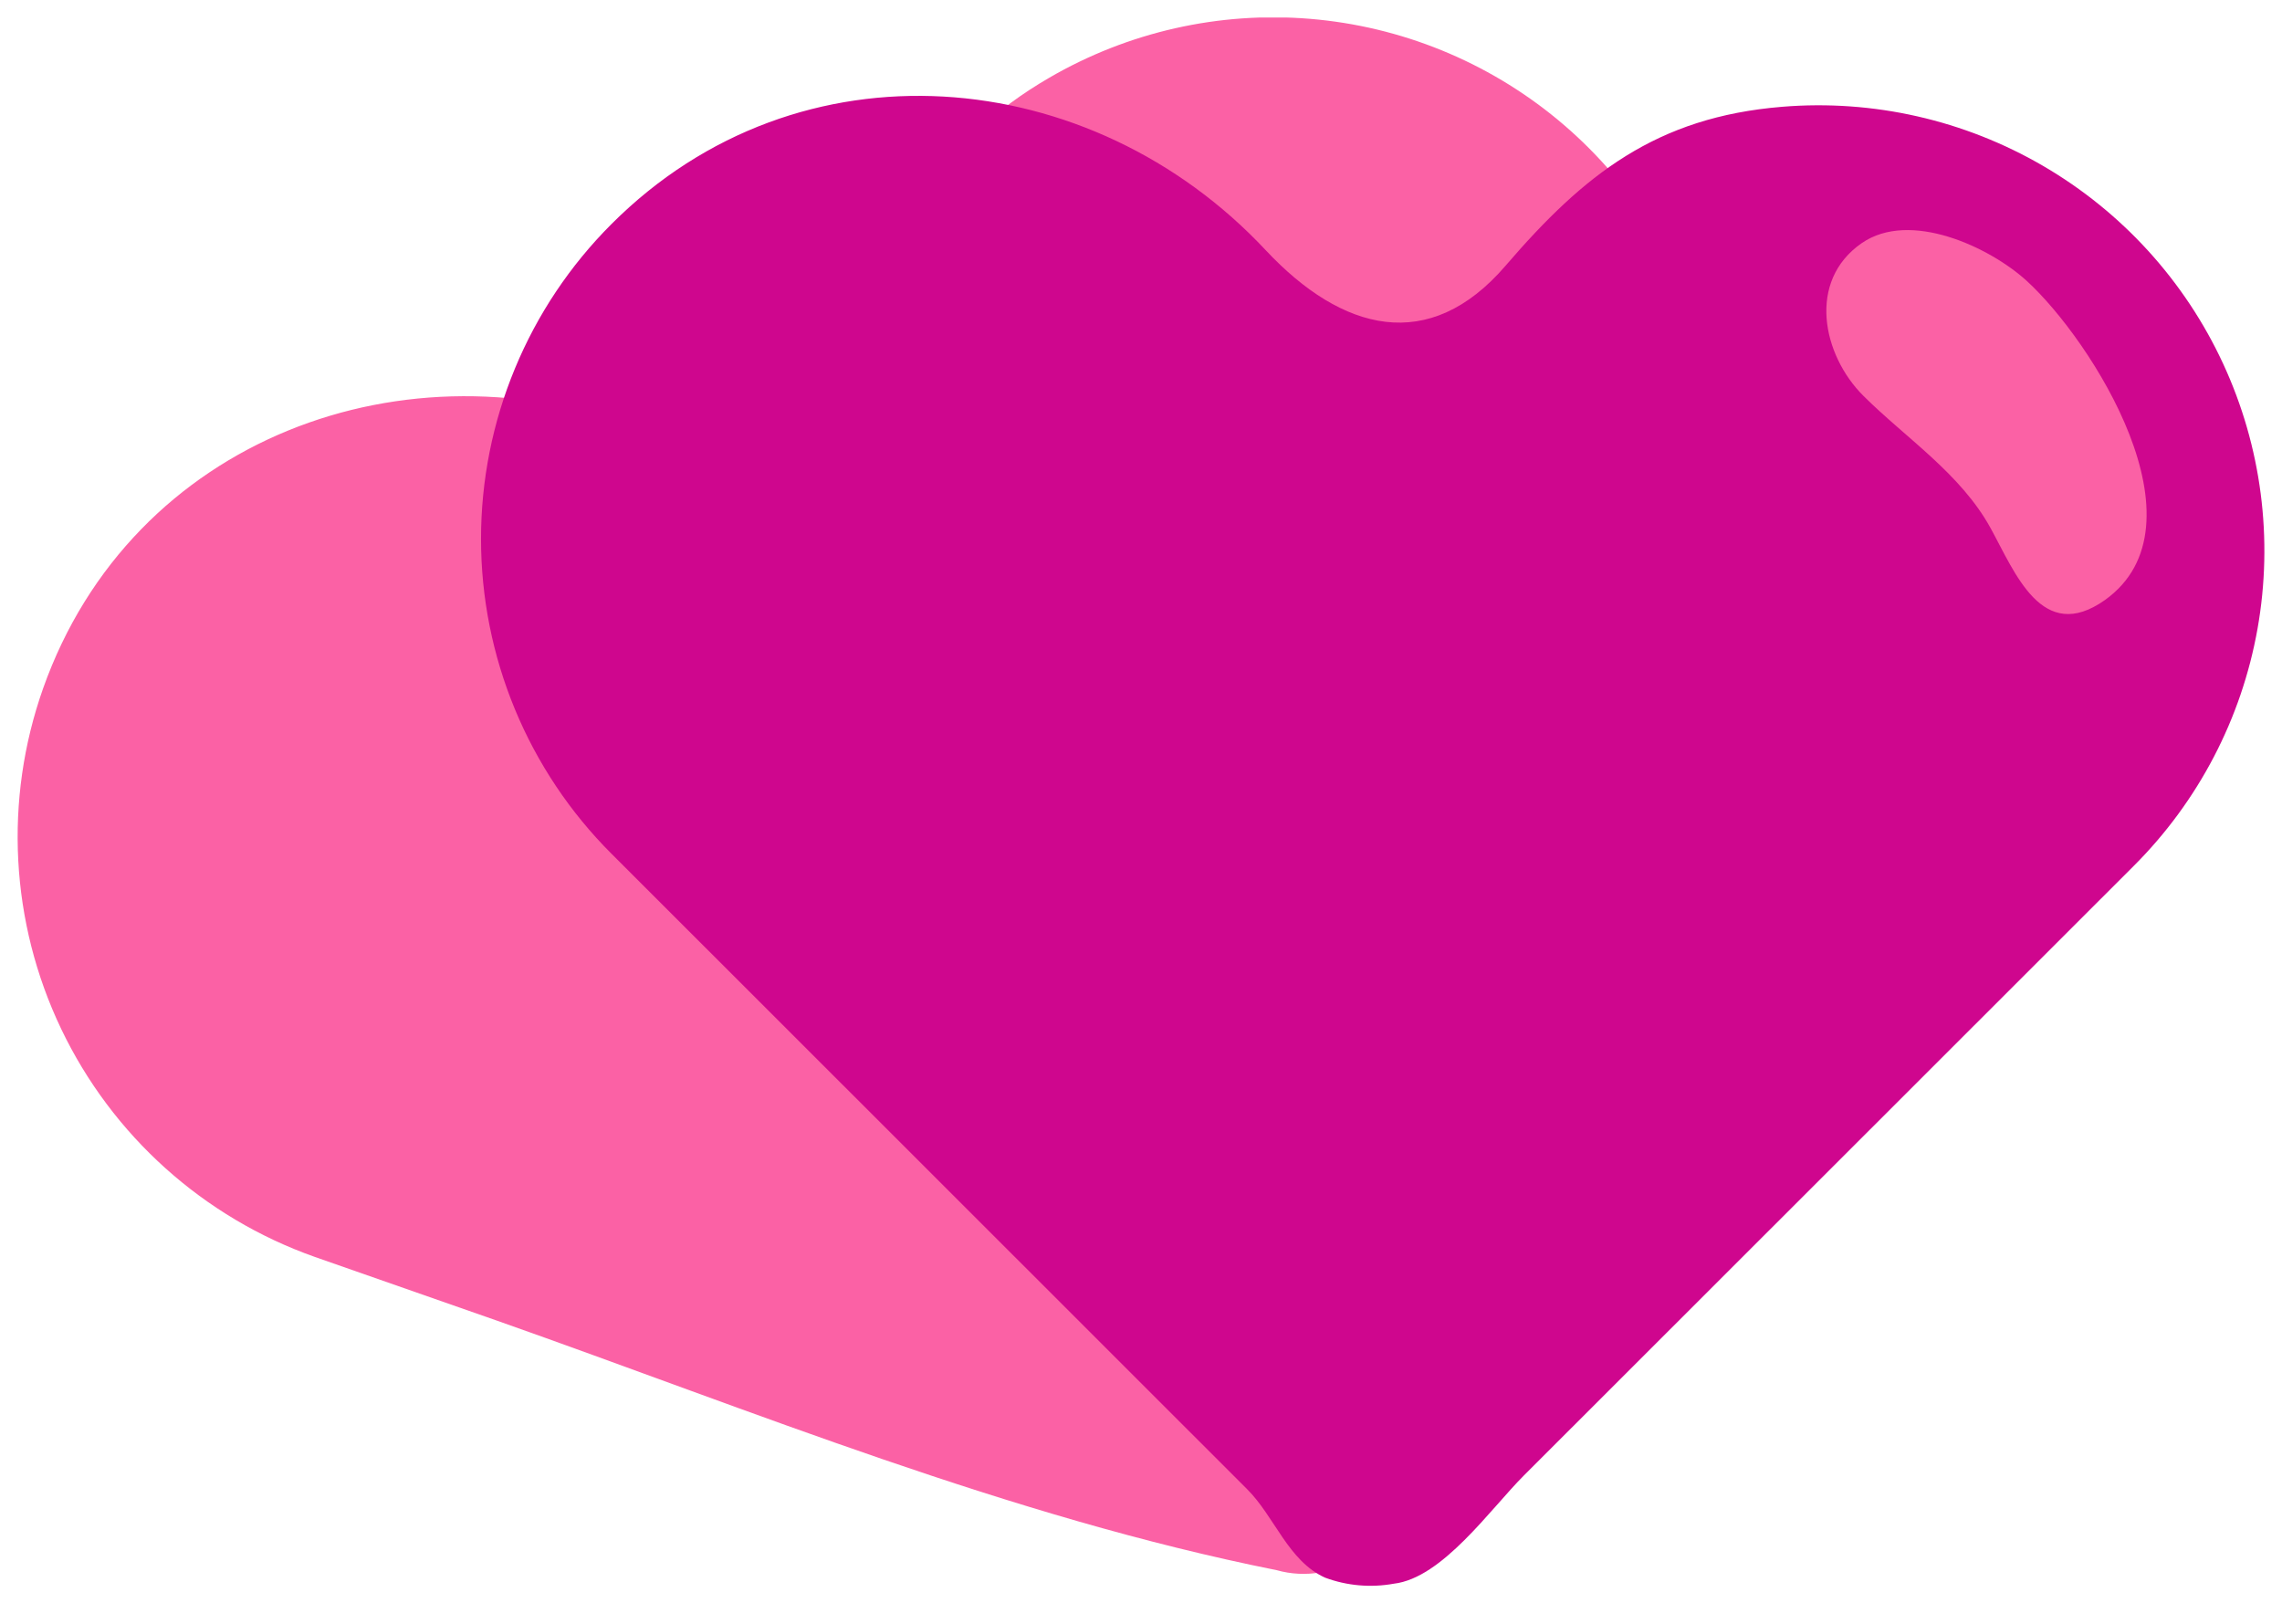 <svg width="52" height="37" viewBox="0 0 52 37" fill="none" xmlns="http://www.w3.org/2000/svg">
<g id="Layer_1" clip-path="url(#clip0_605_1888)">
<path id="Vector" d="M38.594 13.93C39.287 11.97 39.361 9.845 38.807 7.841C38.253 5.838 37.097 4.053 35.495 2.727C33.893 1.402 31.922 0.6 29.85 0.429C27.777 0.258 25.702 0.728 23.905 1.774C21.413 3.222 20.488 5.112 19.777 7.769C19.078 10.344 17.055 10.732 14.701 9.808C9.271 7.682 3.001 9.983 0.982 15.686C0.085 18.224 0.233 21.015 1.394 23.444C2.555 25.873 4.634 27.741 7.173 28.639L11.329 30.093C17.18 32.155 23.006 34.56 29.093 35.777C29.416 35.868 29.756 35.885 30.087 35.828C31.515 35.466 31.643 33.579 32.042 32.447L33.517 28.275L36.682 19.327L38.594 13.93Z" fill="#FB61A5"/>
<path id="Vector_2" d="M48.624 19.728C50.095 18.258 51.078 16.373 51.442 14.327C51.806 12.28 51.532 10.172 50.658 8.286C49.785 6.4 48.353 4.827 46.556 3.78C44.76 2.734 42.685 2.263 40.612 2.433C37.74 2.667 36.092 3.977 34.307 6.055C32.568 8.077 30.584 7.557 28.848 5.707C24.859 1.439 18.211 0.825 13.935 5.104C12.992 6.046 12.244 7.164 11.734 8.396C11.224 9.627 10.961 10.946 10.961 12.279C10.961 13.612 11.224 14.931 11.734 16.162C12.244 17.393 12.992 18.512 13.935 19.454L17.052 22.569C20.842 26.357 24.631 30.144 28.417 33.93C29.047 34.557 29.353 35.567 30.194 35.947C30.694 36.133 31.235 36.18 31.76 36.085C32.866 35.958 33.962 34.382 34.725 33.619L37.86 30.486L44.574 23.776L48.624 19.728Z" fill="#CF068E"/>
<path id="Vector_3" d="M42.463 9.021C43.426 9.98 44.673 10.788 45.356 12.027C45.92 13.05 46.532 14.684 47.962 13.674C50.355 11.971 47.664 7.753 46.181 6.398C45.332 5.625 43.521 4.78 42.423 5.54C41.173 6.406 41.527 8.091 42.463 9.021Z" fill="#FB61A5"/>
</g>
<defs>
<clipPath id="clip0_605_1888">
<rect width="51.2" height="35.733" fill="white" transform="translate(0.4 0.4)"/>
</clipPath>
</defs>
</svg>
